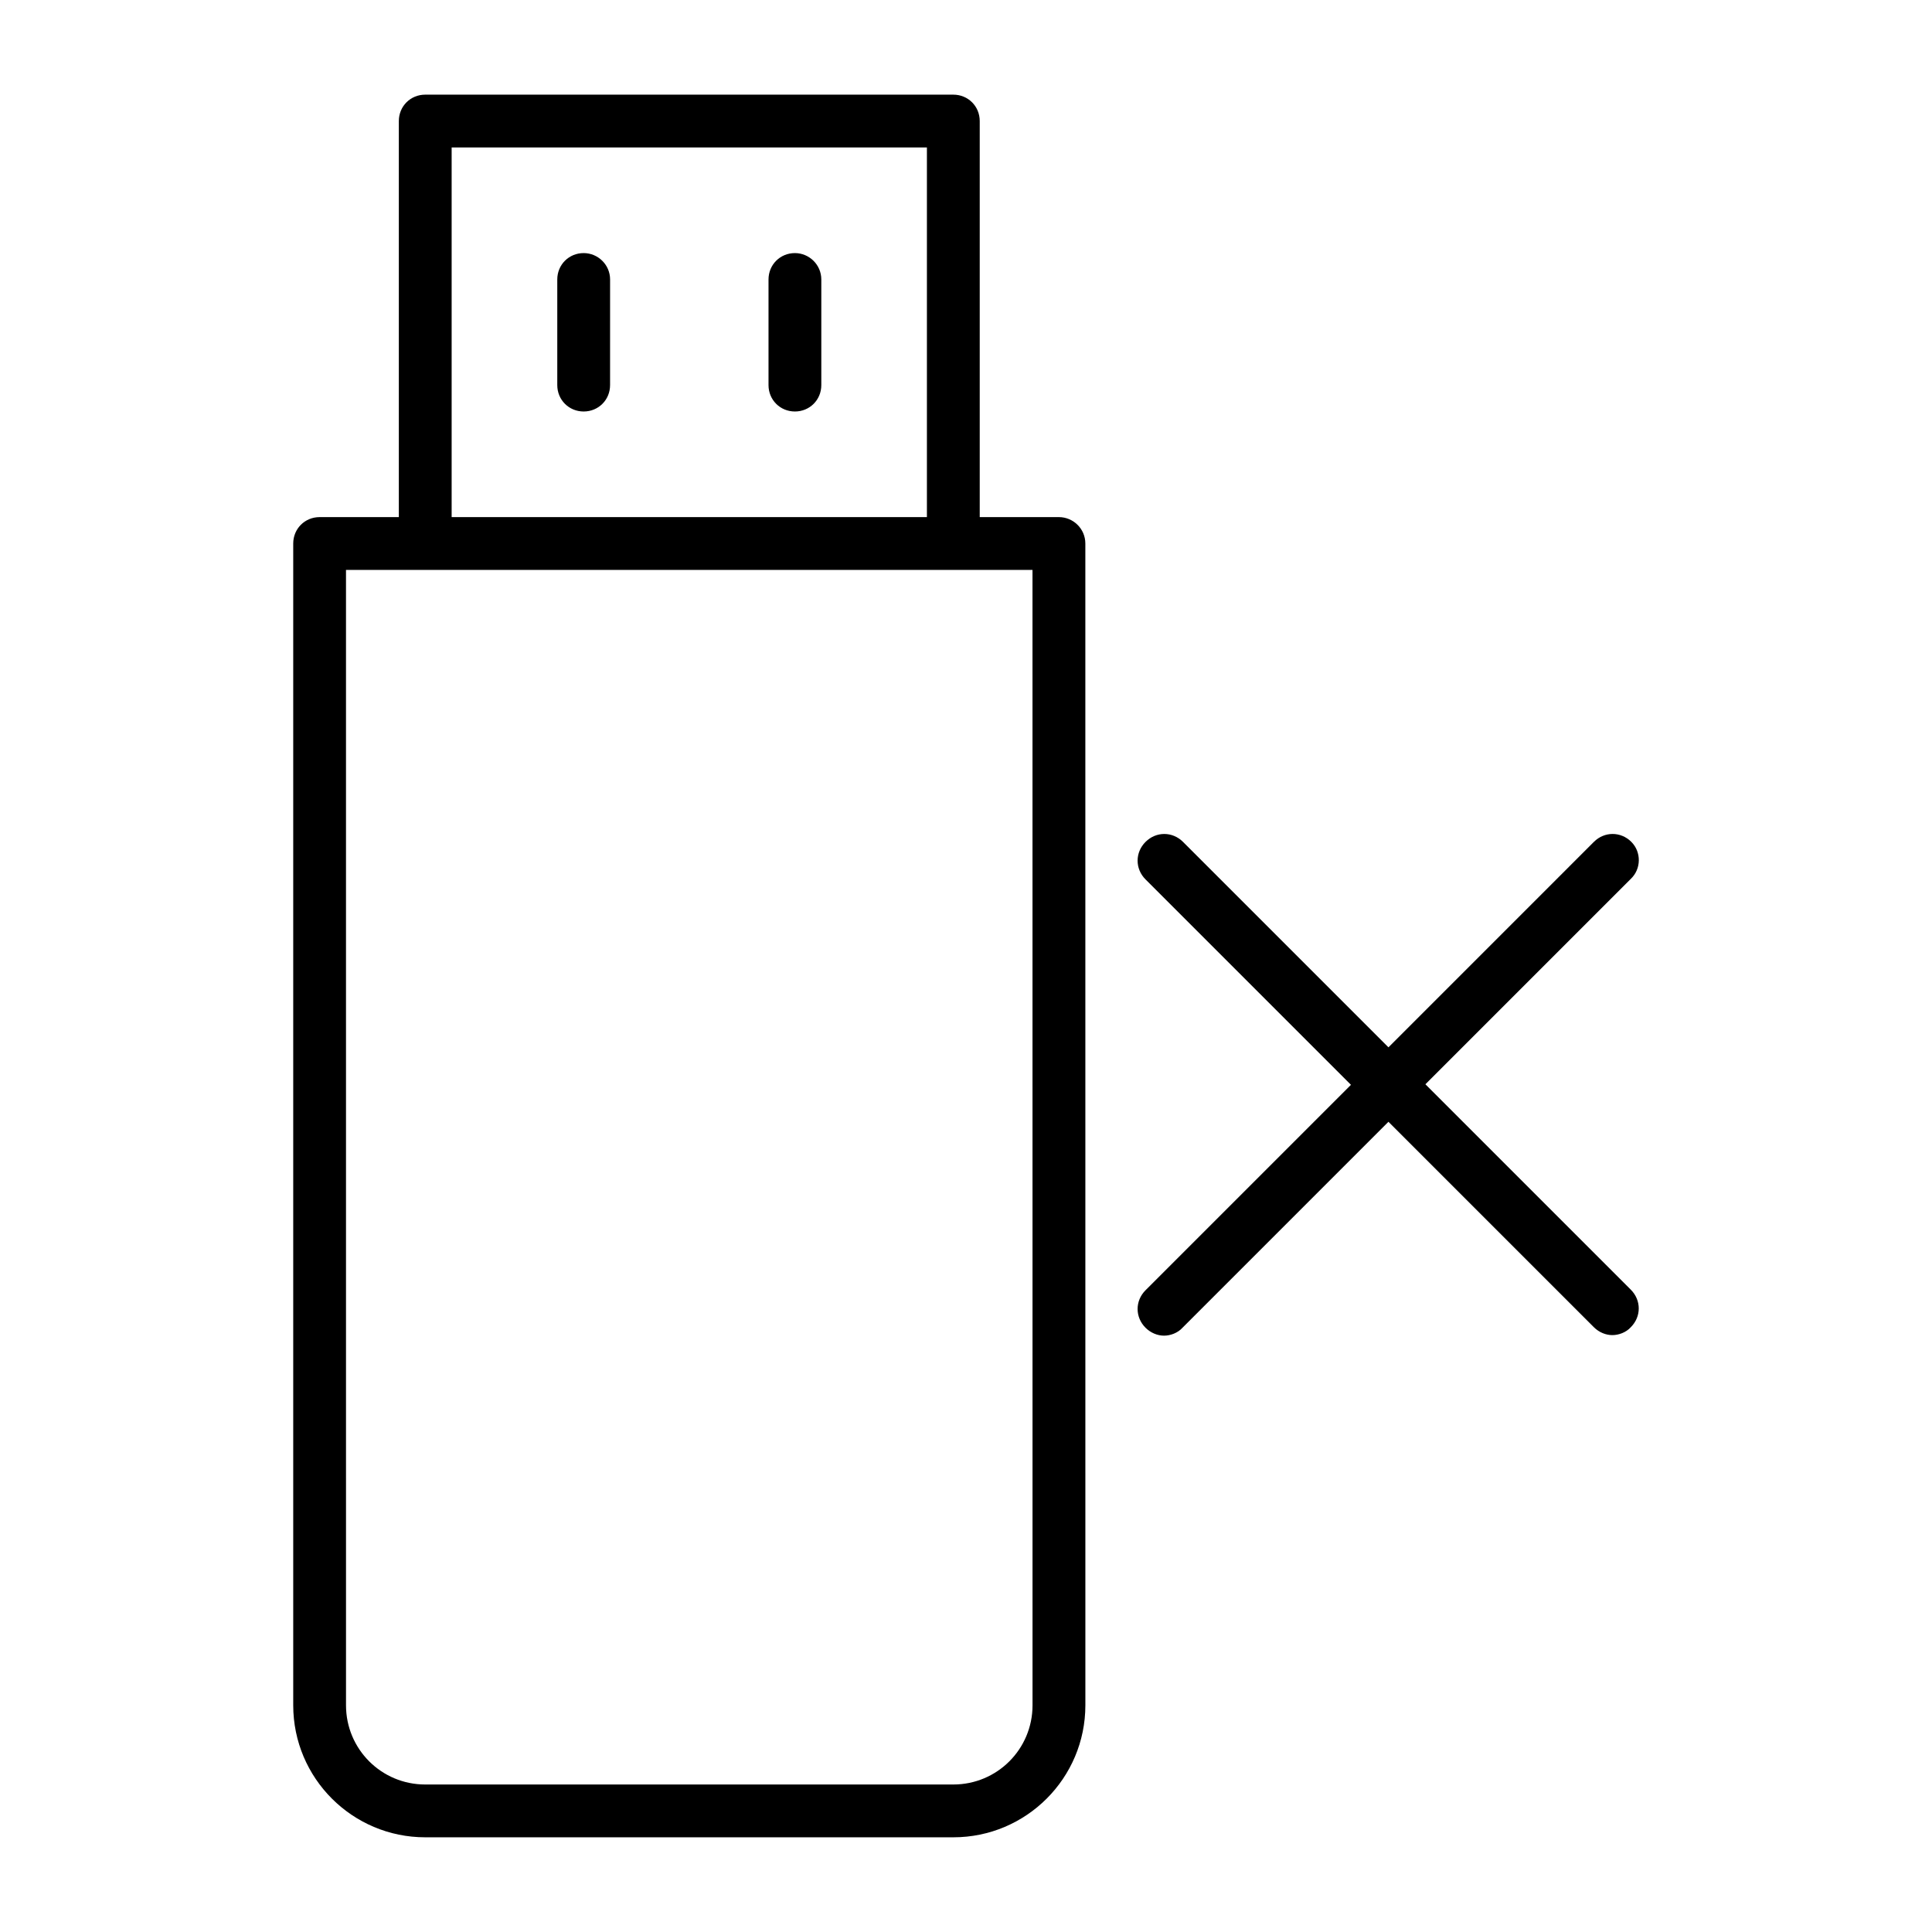 <?xml version="1.0" encoding="UTF-8"?>
<!-- Uploaded to: SVG Repo, www.svgrepo.com, Generator: SVG Repo Mixer Tools -->
<svg fill="#000000" width="800px" height="800px" version="1.1" viewBox="144 144 512 512" xmlns="http://www.w3.org/2000/svg">
 <g>
  <path d="m576.33 367.11c-2.801-2.801-7.137-2.801-9.938 0l-54.438 54.441-54.438-54.438c-2.801-2.801-7.137-2.801-9.938 0s-2.801 7.137 0 9.938l54.438 54.438-54.438 54.438c-2.801 2.801-2.801 7.137 0 9.938 1.398 1.398 3.219 2.098 4.898 2.098 1.68 0 3.637-0.699 4.898-2.098l54.578-54.582 54.438 54.438c1.398 1.398 3.219 2.098 4.898 2.098 1.68 0 3.637-0.699 4.898-2.098 2.801-2.801 2.801-7.137 0-9.938l-54.438-54.438 54.438-54.438c2.801-2.656 2.801-7.137 0.141-9.797z"/>
  <path d="m298.68 211.07c-3.918 0-6.996 3.078-6.996 6.996v27.988c0 3.918 3.078 6.996 6.996 6.996s6.996-3.078 6.996-6.996l0.004-27.988c0-3.918-3.219-6.996-7-6.996z"/>
  <path d="m354.66 211.07c-3.918 0-6.996 3.078-6.996 6.996v27.988c0 3.918 3.078 6.996 6.996 6.996s6.996-3.078 6.996-6.996v-27.988c0-3.918-3.219-6.996-6.996-6.996z"/>
  <path d="m424.63 281.04h-20.992v-104.96c0-3.918-3.078-6.996-6.996-6.996h-139.95c-3.918 0-6.996 3.078-6.996 6.996v104.96h-20.992c-3.918 0-6.996 3.078-6.996 6.996v307.88c0 19.312 15.676 34.988 34.988 34.988h139.95c19.312 0 34.988-15.676 34.988-34.988l-0.008-307.88c0-3.918-3.219-6.996-6.996-6.996zm-160.94-97.961h125.95v97.965h-125.95zm153.94 412.84c0 11.617-9.375 20.992-20.992 20.992h-139.95c-11.617 0-20.992-9.375-20.992-20.992l-0.004-300.89h181.93z"/>
 </g>
</svg>